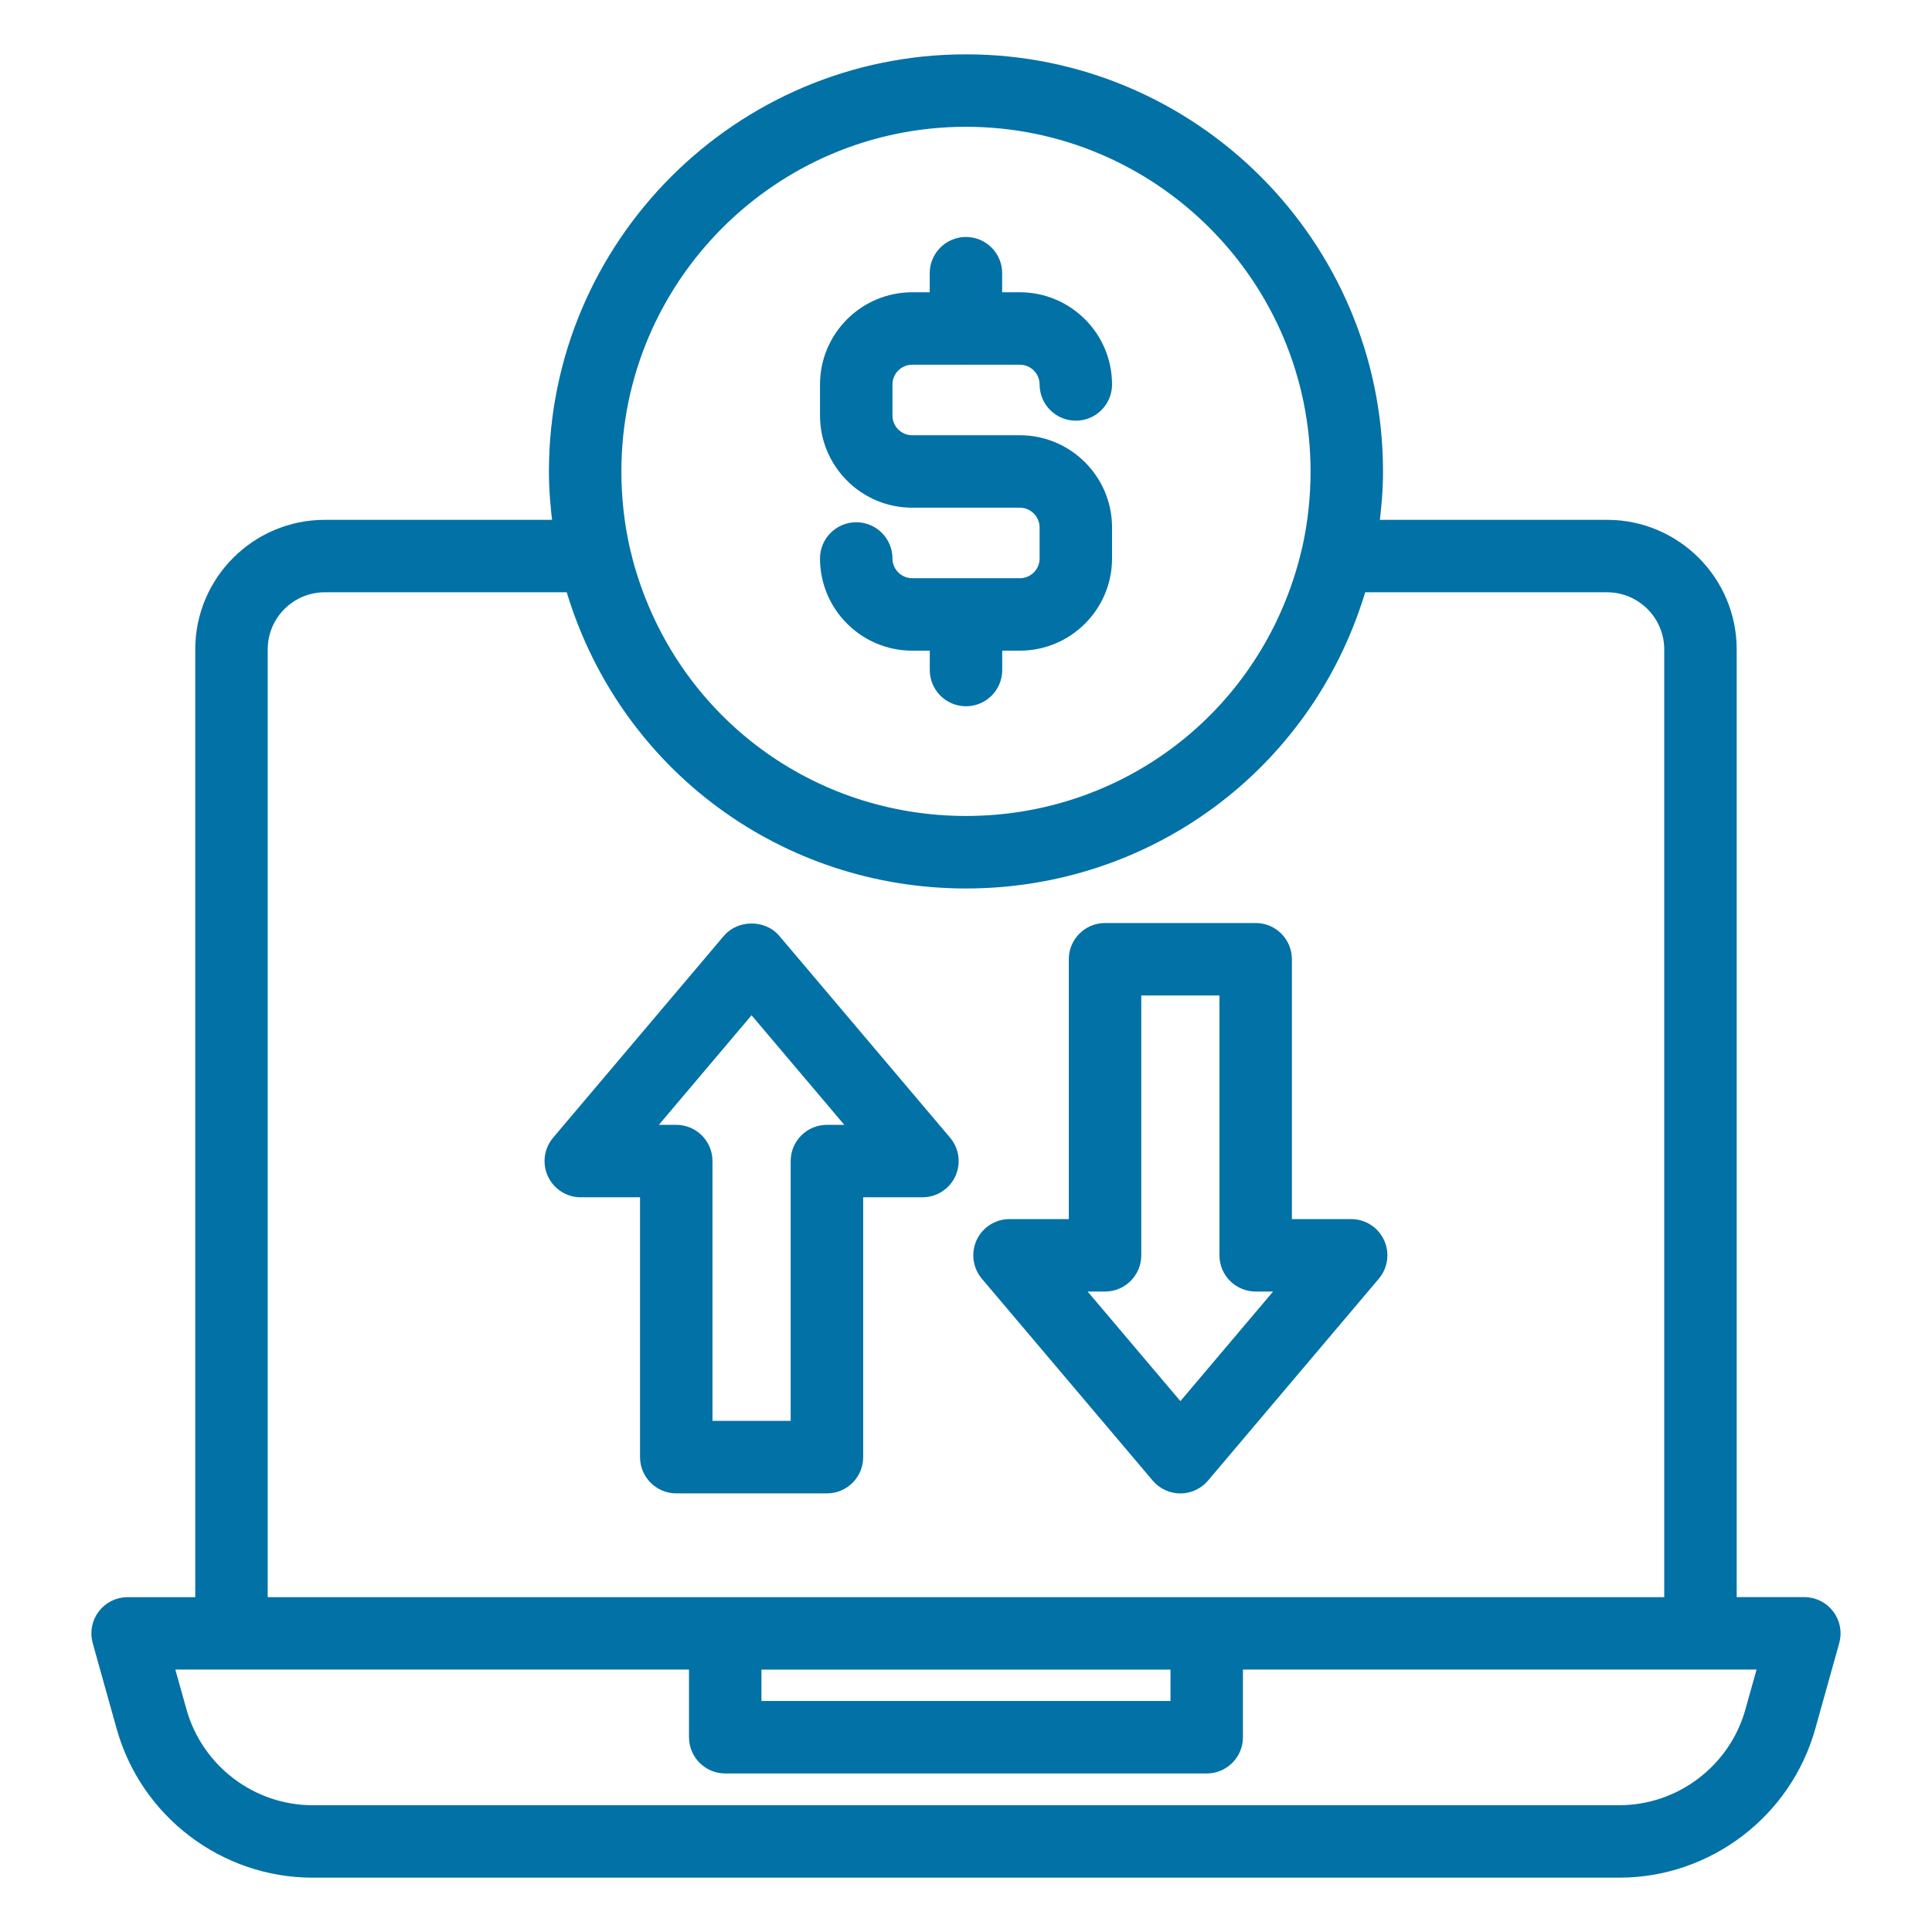 <svg width="32" height="32" viewBox="0 0 32 32" fill="none" xmlns="http://www.w3.org/2000/svg">
<path d="M3.334 10.756V26.554H2.113C1.957 26.554 1.809 26.627 1.715 26.752C1.62 26.877 1.59 27.038 1.632 27.189L2.028 28.605C2.42 30.015 3.715 31 5.177 31H26.821C28.283 31 29.578 30.015 29.971 28.605L30.367 27.189C30.409 27.038 30.379 26.876 30.284 26.752C30.19 26.627 30.042 26.553 29.886 26.553H28.665V10.756C28.665 9.627 27.747 8.71 26.619 8.71H22.742C22.781 8.412 22.807 8.111 22.807 7.808C22.807 4.054 19.754 1 16 1C12.246 1 9.192 4.053 9.192 7.808C9.192 8.111 9.218 8.411 9.257 8.71H5.381C4.252 8.71 3.334 9.627 3.334 10.756ZM29.007 28.336C28.735 29.316 27.836 30 26.821 30H5.177C4.163 30 3.264 29.316 2.991 28.335L2.772 27.553H11.512V28.774C11.512 29.05 11.736 29.274 12.012 29.274H19.987C20.263 29.274 20.487 29.05 20.487 28.774V27.553H29.226L29.007 28.336ZM12.512 27.554H19.487V28.274H12.512V27.554ZM27.665 10.756V26.554H4.334V10.756C4.334 10.179 4.803 9.71 5.38 9.71H9.46C9.471 9.748 9.483 9.784 9.495 9.822C10.382 12.689 12.996 14.616 15.999 14.616C19.002 14.616 21.616 12.689 22.502 9.827C22.515 9.788 22.527 9.749 22.538 9.71H26.618C27.195 9.71 27.665 10.179 27.665 10.756ZM15.999 2C19.201 2 21.807 4.605 21.807 7.808C21.807 8.247 21.759 8.681 21.666 9.091C21.631 9.239 21.595 9.382 21.549 9.525C20.792 11.972 18.562 13.615 16 13.615C13.438 13.615 11.208 11.972 10.448 9.52C10.404 9.383 10.369 9.241 10.334 9.096C10.24 8.68 10.192 8.246 10.192 7.808C10.192 4.606 12.797 2 15.999 2Z" fill="#0271A6" stroke="#0271A6" stroke-width="0.2"/>
<path d="M12.83 15.564C12.64 15.34 12.257 15.34 12.067 15.564L9.238 18.908C9.112 19.057 9.084 19.265 9.166 19.442C9.248 19.618 9.425 19.731 9.619 19.731H10.701V24.135C10.701 24.411 10.925 24.635 11.201 24.635H13.697C13.973 24.635 14.197 24.411 14.197 24.135V19.731H15.279C15.473 19.731 15.65 19.618 15.732 19.442C15.814 19.265 15.786 19.057 15.66 18.908L12.83 15.564ZM13.696 18.731C13.42 18.731 13.196 18.955 13.196 19.231V23.634H11.701V19.231C11.701 18.955 11.477 18.731 11.201 18.731H10.697L12.448 16.661L14.2 18.731H13.696Z" fill="#0271A6" stroke="#0271A6" stroke-width="0.2"/>
<path d="M21.298 20.292V15.888C21.298 15.612 21.074 15.388 20.798 15.388H18.303C18.027 15.388 17.803 15.612 17.803 15.888V20.292H16.721C16.526 20.292 16.349 20.405 16.267 20.581C16.185 20.758 16.214 20.966 16.339 21.115L19.169 24.459C19.264 24.571 19.403 24.636 19.55 24.636C19.697 24.636 19.837 24.571 19.932 24.459L22.761 21.115C22.887 20.966 22.915 20.758 22.833 20.581C22.751 20.405 22.574 20.292 22.38 20.292H21.298ZM19.551 23.362L17.799 21.292H18.303C18.579 21.292 18.803 21.068 18.803 20.792V16.388H20.298V20.792C20.298 21.068 20.522 21.292 20.798 21.292H21.302L19.551 23.362Z" fill="#0271A6" stroke="#0271A6" stroke-width="0.2"/>
<path d="M16.892 9.677H15.109C14.874 9.677 14.682 9.486 14.682 9.25C14.682 8.974 14.458 8.75 14.182 8.75C13.906 8.75 13.682 8.974 13.682 9.25C13.682 10.037 14.322 10.677 15.109 10.677H15.5V11.098C15.5 11.374 15.724 11.598 16 11.598C16.276 11.598 16.5 11.374 16.5 11.098V10.677H16.892C17.679 10.677 18.319 10.037 18.319 9.25V8.736C18.319 7.949 17.679 7.309 16.892 7.309H15.109C14.874 7.309 14.682 7.118 14.682 6.882V6.368C14.682 6.132 14.874 5.941 15.109 5.941H15.988C15.992 5.941 15.996 5.943 16 5.943C16.004 5.943 16.008 5.941 16.012 5.941H16.892C17.127 5.941 17.319 6.132 17.319 6.368C17.319 6.644 17.543 6.868 17.819 6.868C18.095 6.868 18.319 6.644 18.319 6.368C18.319 5.581 17.679 4.941 16.892 4.941H16.499V4.525C16.499 4.249 16.275 4.025 15.999 4.025C15.723 4.025 15.499 4.249 15.499 4.525V4.941H15.109C14.322 4.941 13.682 5.581 13.682 6.368V6.882C13.682 7.669 14.322 8.309 15.109 8.309H16.892C17.127 8.309 17.319 8.501 17.319 8.736V9.25C17.319 9.486 17.128 9.677 16.892 9.677Z" fill="#0271A6" stroke="#0271A6" stroke-width="0.2"/>
</svg>
